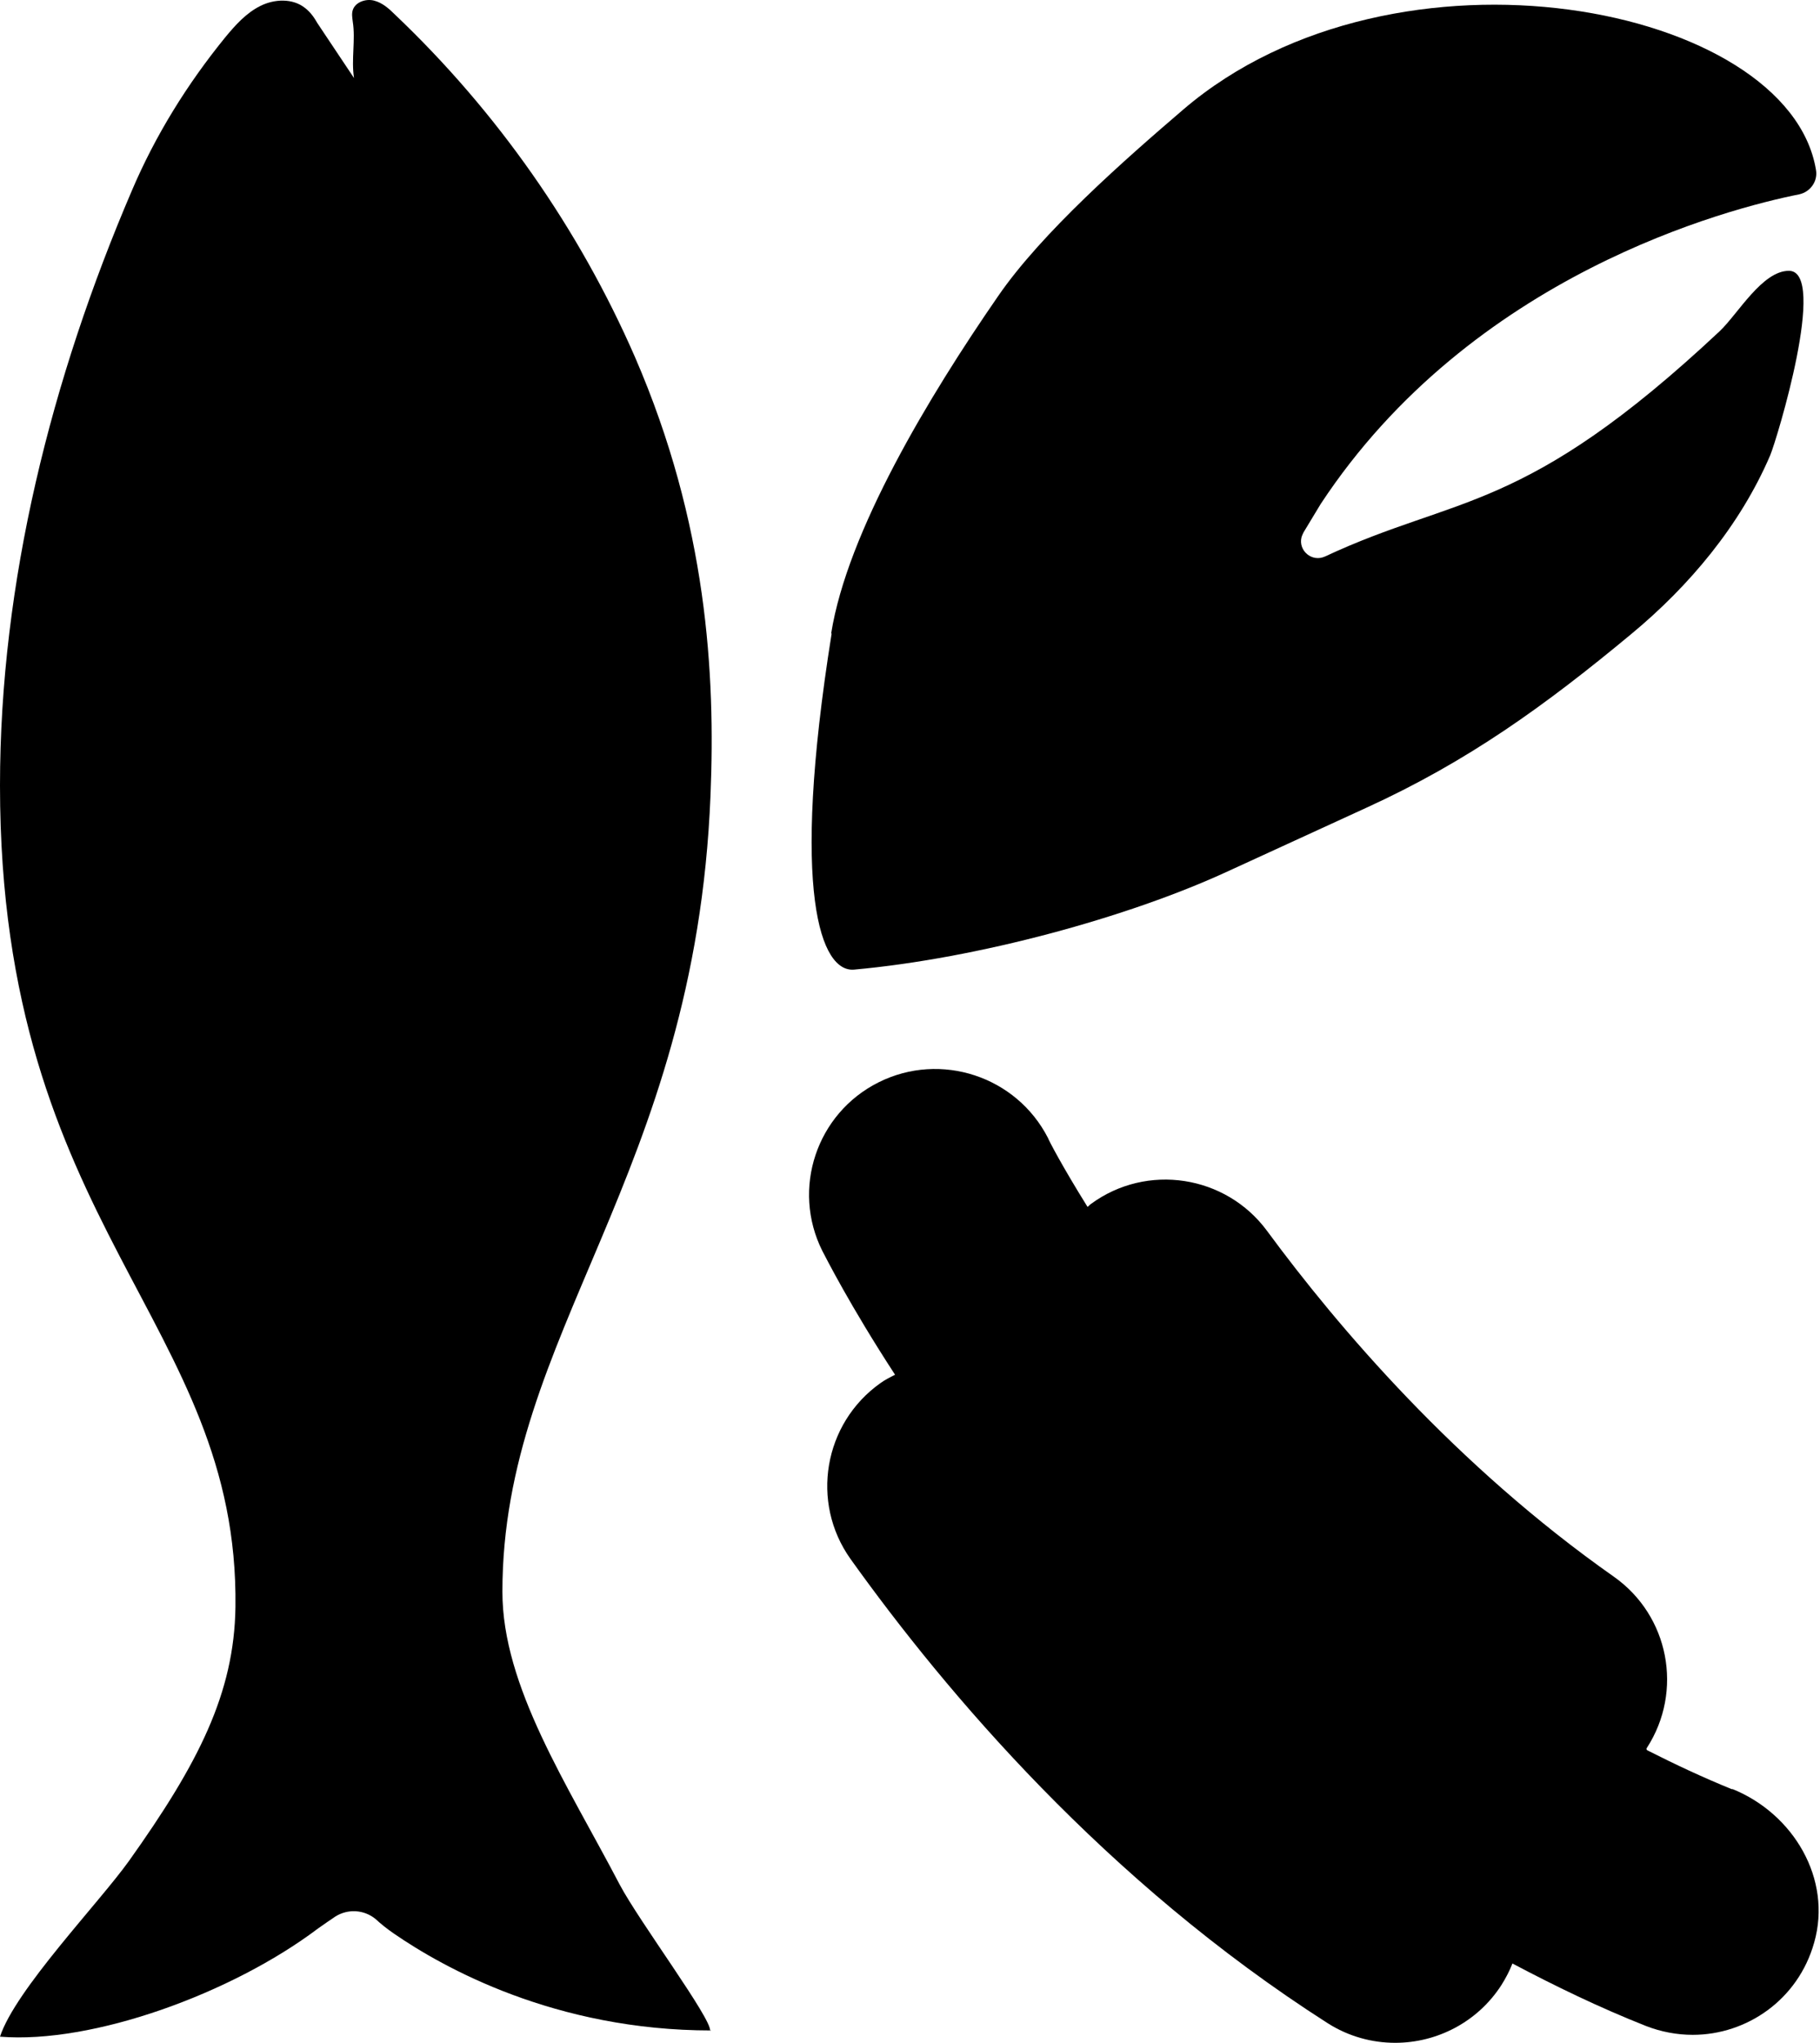 <?xml version="1.0" encoding="UTF-8"?>
<svg xmlns="http://www.w3.org/2000/svg" width="237" height="266" viewBox="0 0 237 266" fill="none">
  <path d="M92.629 264.376C72.278 264.376 57.704 256.177 51.281 251.754C50.417 251.161 49.607 250.514 48.905 249.866C47.394 248.626 45.289 248.518 43.669 249.543C43.022 249.974 42.32 250.46 41.402 251.107C30.174 259.576 12.037 266.156 0 265.185C1.997 259.09 12.847 247.817 16.788 242.315C25.856 229.585 30.498 220.47 30.66 209.25C31.146 171.978 0 160.004 0 102.289C0 75.804 6.693 49.266 17.166 24.832C20.242 17.604 24.399 10.915 29.365 4.82C30.66 3.256 32.064 1.692 33.899 0.775C35.734 -0.142 38.109 -0.25 39.729 1.044C40.431 1.584 40.916 2.285 41.348 3.04L46.099 10.16C45.721 7.733 46.314 5.198 45.937 2.824C45.883 2.339 45.775 1.8 45.937 1.314C46.26 0.289 47.61 -0.196 48.69 0.074C49.769 0.343 50.633 1.098 51.442 1.907C64.721 14.529 75.409 29.794 82.697 46.515C92.089 68.199 93.169 87.779 92.521 103.583C90.524 153.261 65.423 173.65 65.423 207.254C65.423 219.607 73.844 232.282 80.699 245.389C83.236 250.19 92.737 262.92 92.467 264.43L92.629 264.376Z" fill="black"></path>
  <path d="M108.237 82.46C110.351 69.253 120.919 51.661 129.971 38.562C135.662 30.281 146.448 20.808 154.09 14.259C181.731 -9.395 232.896 0.619 236.473 22.107C236.744 23.569 235.769 24.976 234.305 25.301C225.091 27.141 191.65 35.748 171.976 65.626L169.753 69.307C169.753 69.307 169.537 69.74 169.482 69.957C169.049 71.689 170.837 73.258 172.572 72.446C189.807 64.381 198.371 67.088 223.953 43.109C226.338 40.836 229.481 35.261 232.95 35.261C238.045 35.261 231.378 57.236 230.511 59.293C226.609 68.387 219.996 76.289 212.408 82.568C201.189 91.878 191.162 99.131 177.883 105.194C171.867 107.954 165.851 110.715 159.835 113.475C146.935 119.429 127.369 124.788 111.218 126.249C106.936 126.628 102.871 116.506 108.291 82.514L108.237 82.46Z" fill="black"></path>
  <path d="M225.571 232.983C221.795 231.454 218.074 229.705 214.516 227.902C214.407 227.848 214.352 227.684 214.462 227.574C219.223 220.198 217.362 210.363 210.138 205.282C189.616 190.858 174.238 172.827 164.989 160.261C159.626 152.994 149.337 151.409 142.058 156.764C141.894 156.873 141.785 157.037 141.621 157.146C138.282 151.792 136.531 148.404 136.476 148.186C132.372 140.154 122.521 136.876 114.421 140.919C106.322 144.962 103.038 154.797 107.088 162.883C107.526 163.703 110.645 169.932 116.556 179.001C115.899 179.329 115.242 179.657 114.64 180.094C107.252 185.339 105.501 195.611 110.755 202.987C123.178 220.362 143.974 244.949 172.869 263.417C175.606 265.165 178.671 265.985 181.68 265.985C187.098 265.985 192.407 263.307 195.526 258.445C196.074 257.57 196.566 256.642 196.949 255.658C202.531 258.609 208.278 261.395 214.352 263.799C216.322 264.564 218.402 264.946 220.427 264.946C227.487 264.946 234.163 260.357 236.243 252.926C238.596 244.676 233.561 236.152 225.571 232.929V232.983Z" fill="black"></path>
</svg>
